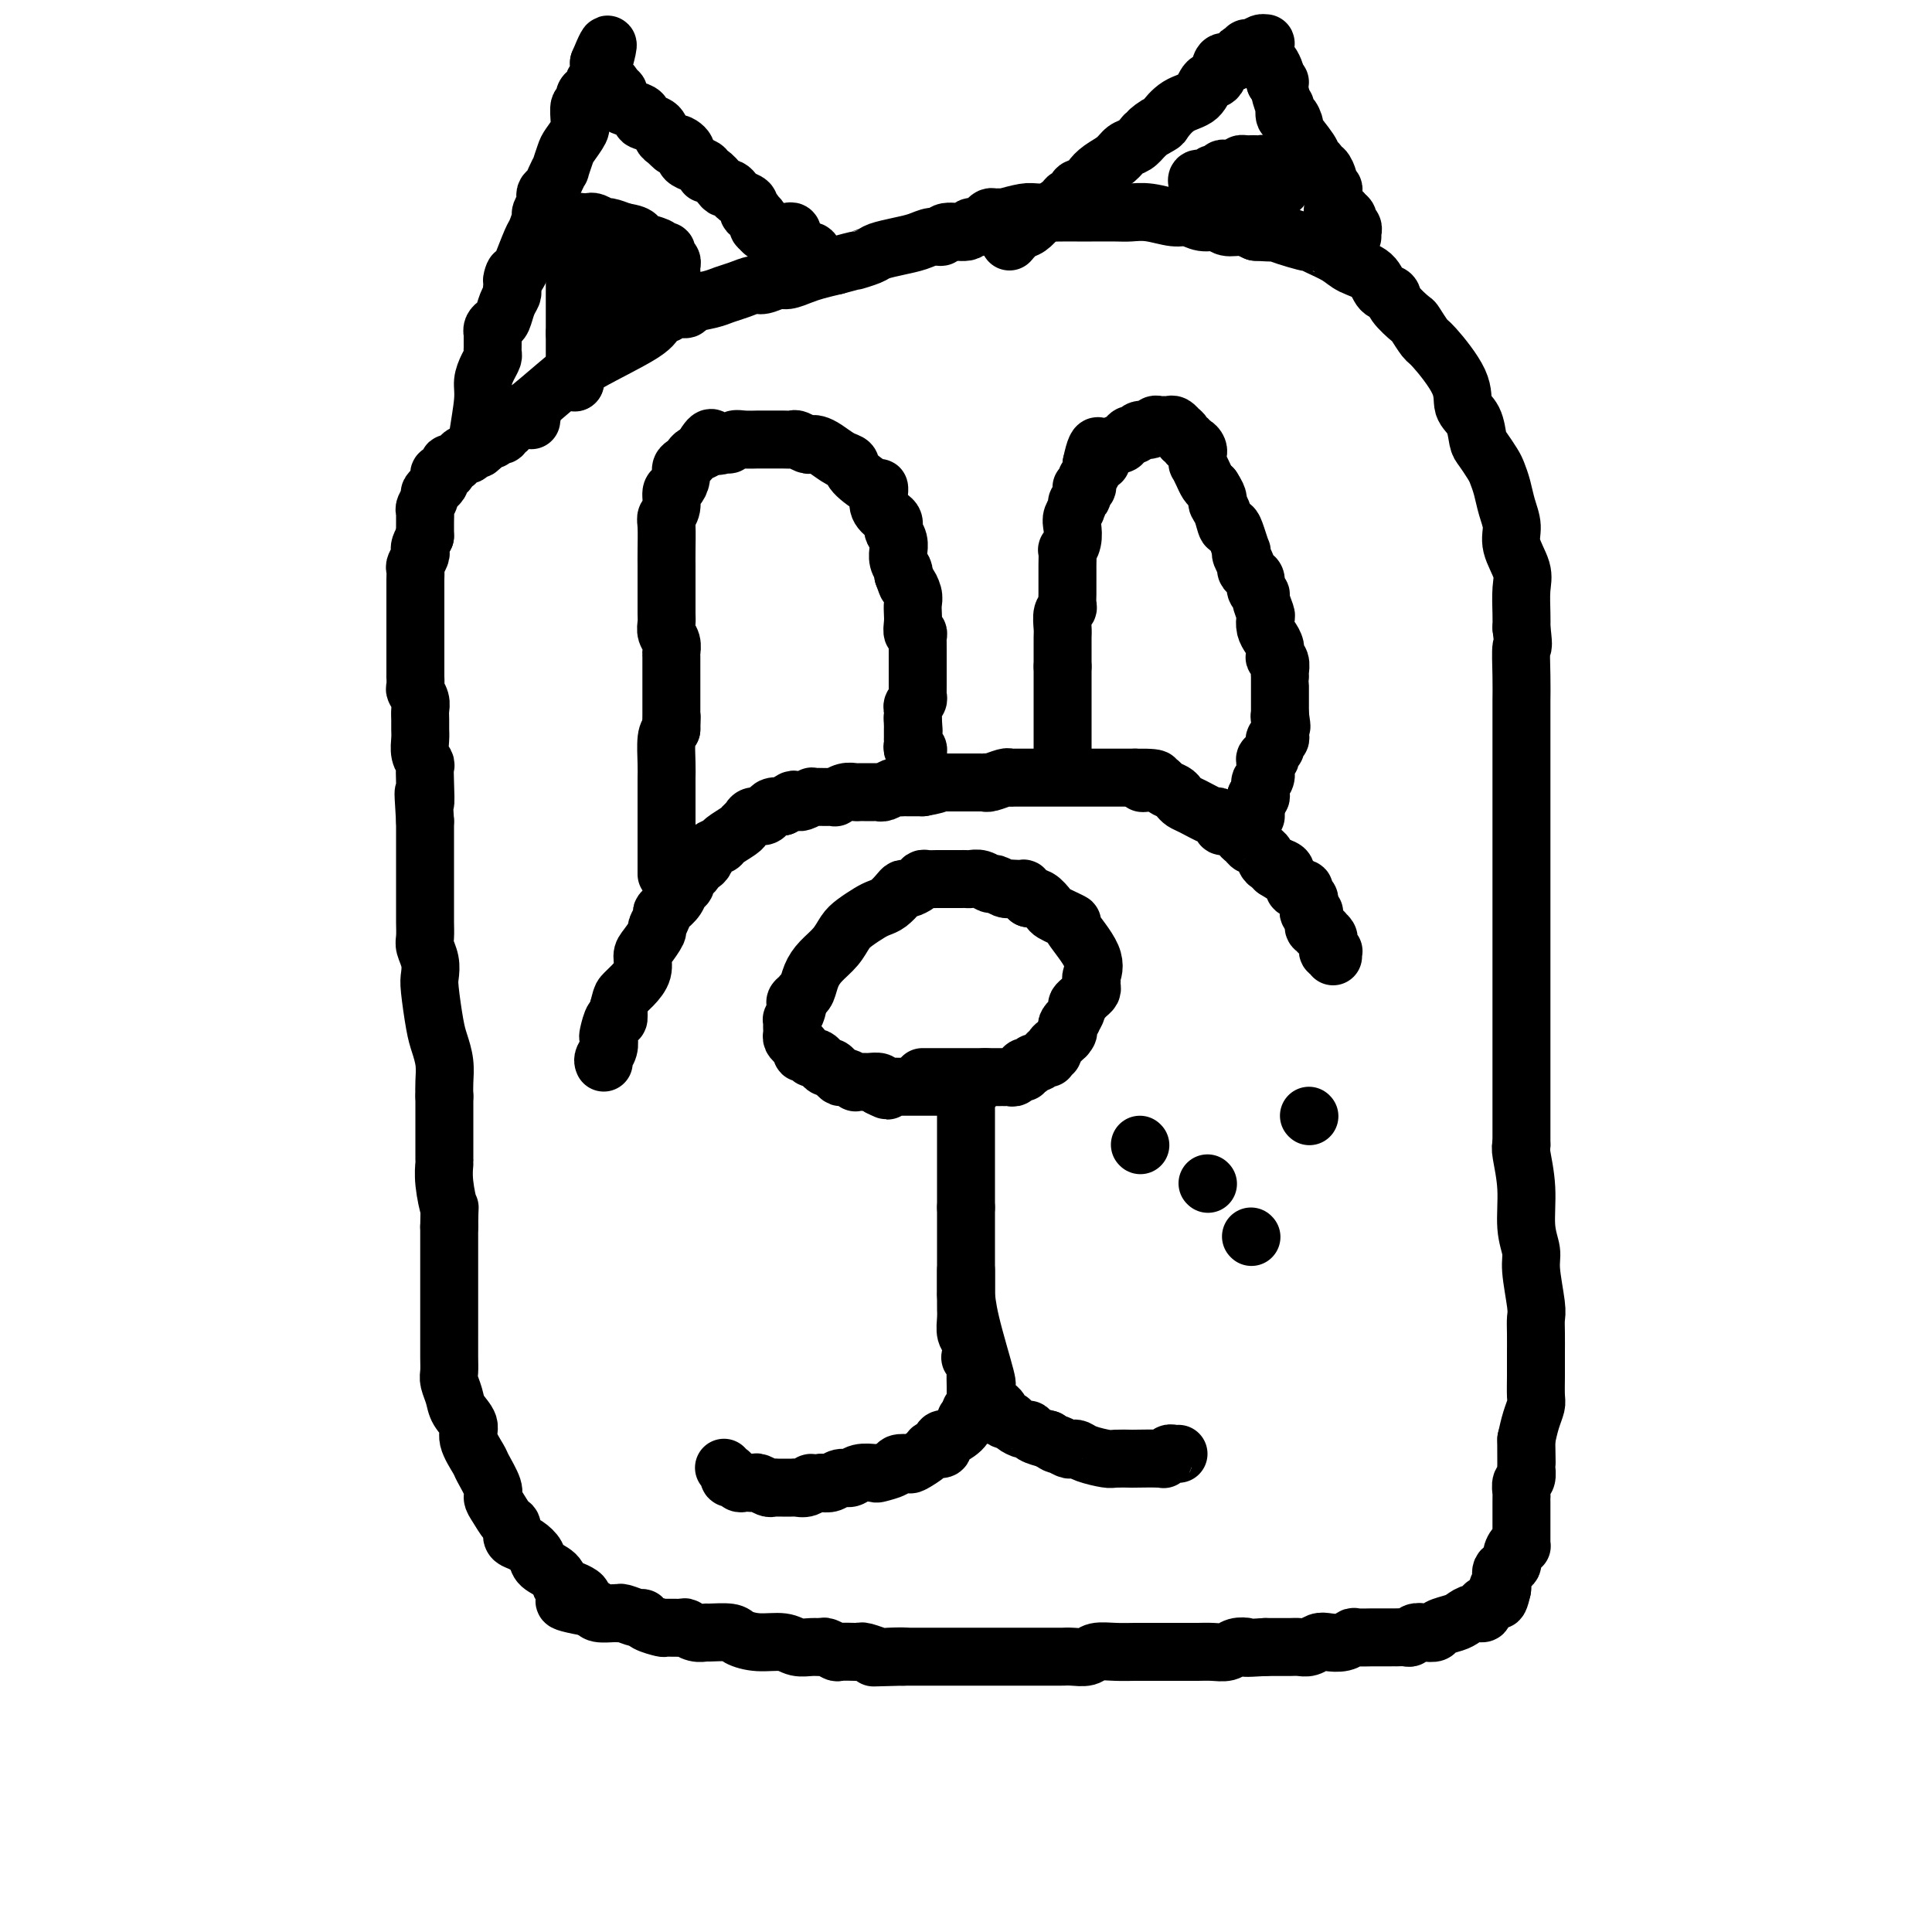 <svg viewBox='0 0 400 400' version='1.1' xmlns='http://www.w3.org/2000/svg' xmlns:xlink='http://www.w3.org/1999/xlink'><g fill='none' stroke='#000000' stroke-width='12' stroke-linecap='round' stroke-linejoin='round'><path d='M191,223c-0.018,0.000 -0.037,0.000 0,0c0.037,0.000 0.128,0.000 1,0c0.872,-0.000 2.524,-0.000 3,0c0.476,0.000 -0.223,0.000 0,0c0.223,-0.000 1.369,0.000 2,0c0.631,-0.000 0.746,-0.000 1,0c0.254,0.000 0.645,0.000 1,0c0.355,0.000 0.672,0.000 1,0c0.328,-0.000 0.665,0.000 1,0c0.335,0.000 0.667,0.000 1,0c0.333,0.000 0.667,0.000 1,0c0.333,-0.000 0.667,0.000 1,0'/><path d='M204,223c1.978,0.000 0.424,0.000 0,0c-0.424,-0.000 0.282,-0.000 1,0c0.718,0.000 1.449,0.001 2,0c0.551,-0.001 0.921,-0.004 1,0c0.079,0.004 -0.132,0.016 0,0c0.132,-0.016 0.609,-0.061 1,0c0.391,0.061 0.697,0.226 1,0c0.303,-0.226 0.602,-0.844 1,-1c0.398,-0.156 0.894,0.150 1,0c0.106,-0.150 -0.179,-0.757 0,-1c0.179,-0.243 0.821,-0.121 1,0c0.179,0.121 -0.106,0.243 0,0c0.106,-0.243 0.603,-0.850 1,-1c0.397,-0.150 0.695,0.157 1,0c0.305,-0.157 0.617,-0.778 1,-1c0.383,-0.222 0.839,-0.045 1,0c0.161,0.045 0.028,-0.044 0,0c-0.028,0.044 0.048,0.219 0,0c-0.048,-0.219 -0.220,-0.832 0,-1c0.220,-0.168 0.832,0.110 1,0c0.168,-0.110 -0.109,-0.606 0,-1c0.109,-0.394 0.602,-0.684 1,-1c0.398,-0.316 0.699,-0.658 1,-1'/><path d='M220,215c1.488,-1.190 0.207,-0.165 0,0c-0.207,0.165 0.662,-0.528 1,-1c0.338,-0.472 0.147,-0.722 0,-1c-0.147,-0.278 -0.250,-0.585 0,-1c0.250,-0.415 0.855,-0.937 1,-1c0.145,-0.063 -0.169,0.334 0,0c0.169,-0.334 0.819,-1.399 1,-2c0.181,-0.601 -0.109,-0.738 0,-1c0.109,-0.262 0.618,-0.648 1,-1c0.382,-0.352 0.637,-0.670 1,-1c0.363,-0.330 0.833,-0.672 1,-1c0.167,-0.328 0.029,-0.642 0,-1c-0.029,-0.358 0.050,-0.761 0,-1c-0.050,-0.239 -0.229,-0.316 0,-1c0.229,-0.684 0.867,-1.976 0,-4c-0.867,-2.024 -3.240,-4.779 -4,-6c-0.760,-1.221 0.092,-0.909 0,-1c-0.092,-0.091 -1.127,-0.585 -2,-1c-0.873,-0.415 -1.585,-0.750 -2,-1c-0.415,-0.250 -0.535,-0.413 -1,-1c-0.465,-0.587 -1.276,-1.596 -2,-2c-0.724,-0.404 -1.362,-0.202 -2,0'/><path d='M213,186c-2.130,-2.311 -0.956,-2.087 -1,-2c-0.044,0.087 -1.306,0.038 -2,0c-0.694,-0.038 -0.819,-0.067 -1,0c-0.181,0.067 -0.420,0.228 -1,0c-0.580,-0.228 -1.503,-0.846 -2,-1c-0.497,-0.154 -0.567,0.155 -1,0c-0.433,-0.155 -1.228,-0.774 -2,-1c-0.772,-0.226 -1.520,-0.061 -2,0c-0.480,0.061 -0.692,0.016 -1,0c-0.308,-0.016 -0.711,-0.004 -1,0c-0.289,0.004 -0.462,0.001 -1,0c-0.538,-0.001 -1.440,-0.001 -2,0c-0.560,0.001 -0.779,0.003 -1,0c-0.221,-0.003 -0.444,-0.011 -1,0c-0.556,0.011 -1.444,0.041 -2,0c-0.556,-0.041 -0.778,-0.153 -1,0c-0.222,0.153 -0.444,0.569 -1,1c-0.556,0.431 -1.448,0.875 -2,1c-0.552,0.125 -0.766,-0.070 -1,0c-0.234,0.070 -0.489,0.403 -1,1c-0.511,0.597 -1.278,1.457 -2,2c-0.722,0.543 -1.400,0.767 -2,1c-0.600,0.233 -1.123,0.474 -2,1c-0.877,0.526 -2.108,1.337 -3,2c-0.892,0.663 -1.443,1.179 -2,2c-0.557,0.821 -1.119,1.946 -2,3c-0.881,1.054 -2.082,2.035 -3,3c-0.918,0.965 -1.555,1.914 -2,3c-0.445,1.086 -0.699,2.310 -1,3c-0.301,0.690 -0.651,0.845 -1,1'/><path d='M166,206c-1.944,2.459 -1.306,1.107 -1,1c0.306,-0.107 0.278,1.032 0,2c-0.278,0.968 -0.806,1.765 -1,2c-0.194,0.235 -0.053,-0.092 0,0c0.053,0.092 0.017,0.602 0,1c-0.017,0.398 -0.015,0.684 0,1c0.015,0.316 0.042,0.663 0,1c-0.042,0.337 -0.152,0.664 0,1c0.152,0.336 0.567,0.682 1,1c0.433,0.318 0.886,0.607 1,1c0.114,0.393 -0.110,0.889 0,1c0.110,0.111 0.554,-0.164 1,0c0.446,0.164 0.893,0.766 1,1c0.107,0.234 -0.126,0.101 0,0c0.126,-0.101 0.611,-0.168 1,0c0.389,0.168 0.682,0.571 1,1c0.318,0.429 0.661,0.885 1,1c0.339,0.115 0.673,-0.109 1,0c0.327,0.109 0.647,0.551 1,1c0.353,0.449 0.738,0.905 1,1c0.262,0.095 0.399,-0.171 1,0c0.601,0.171 1.665,0.778 2,1c0.335,0.222 -0.061,0.059 0,0c0.061,-0.059 0.577,-0.013 1,0c0.423,0.013 0.753,-0.007 1,0c0.247,0.007 0.413,0.040 1,0c0.587,-0.040 1.596,-0.154 2,0c0.404,0.154 0.202,0.577 0,1'/><path d='M182,225c2.963,1.547 1.371,0.415 1,0c-0.371,-0.415 0.478,-0.111 1,0c0.522,0.111 0.717,0.030 1,0c0.283,-0.030 0.653,-0.008 1,0c0.347,0.008 0.670,0.002 1,0c0.330,-0.002 0.666,-0.001 1,0c0.334,0.001 0.667,0.000 1,0c0.333,-0.000 0.666,-0.000 1,0c0.334,0.000 0.668,0.000 1,0c0.332,-0.000 0.663,-0.000 1,0c0.337,0.000 0.682,0.000 1,0c0.318,-0.000 0.610,-0.000 1,0c0.390,0.000 0.878,0.000 1,0c0.122,-0.000 -0.122,-0.000 0,0c0.122,0.000 0.610,0.000 1,0c0.390,-0.000 0.682,-0.000 1,0c0.318,0.000 0.663,0.000 1,0c0.337,-0.000 0.668,-0.000 1,0c0.332,0.000 0.666,0.000 1,0'/><path d='M200,225c3.000,0.000 1.500,0.000 0,0'/><path d='M200,225c0.000,0.592 0.000,1.184 0,2c0.000,0.816 0.000,1.857 0,3c0.000,1.143 0.000,2.390 0,3c0.000,0.610 0.000,0.583 0,1c0.000,0.417 0.000,1.277 0,2c0.000,0.723 0.000,1.310 0,2c0.000,0.690 0.000,1.484 0,2c0.000,0.516 0.000,0.754 0,1c0.000,0.246 0.000,0.499 0,2c0.000,1.501 0.000,4.251 0,7'/><path d='M200,250c-0.000,4.782 -0.000,4.238 0,5c0.000,0.762 0.000,2.829 0,4c-0.000,1.171 -0.000,1.445 0,2c0.000,0.555 0.001,1.390 0,2c-0.001,0.610 -0.003,0.995 0,2c0.003,1.005 0.011,2.632 0,3c-0.011,0.368 -0.042,-0.522 0,0c0.042,0.522 0.158,2.454 1,6c0.842,3.546 2.410,8.704 3,11c0.590,2.296 0.200,1.728 0,2c-0.200,0.272 -0.212,1.382 0,2c0.212,0.618 0.648,0.744 1,1c0.352,0.256 0.619,0.642 1,1c0.381,0.358 0.875,0.687 1,1c0.125,0.313 -0.117,0.610 0,1c0.117,0.390 0.595,0.874 1,1c0.405,0.126 0.737,-0.107 1,0c0.263,0.107 0.457,0.554 1,1c0.543,0.446 1.434,0.893 2,1c0.566,0.107 0.806,-0.125 1,0c0.194,0.125 0.341,0.607 1,1c0.659,0.393 1.829,0.696 3,1'/><path d='M217,298c2.356,1.559 1.745,0.956 2,1c0.255,0.044 1.374,0.733 2,1c0.626,0.267 0.757,0.110 1,0c0.243,-0.110 0.599,-0.173 1,0c0.401,0.173 0.849,0.582 2,1c1.151,0.418 3.006,0.844 4,1c0.994,0.156 1.127,0.043 2,0c0.873,-0.043 2.486,-0.015 3,0c0.514,0.015 -0.070,0.018 1,0c1.070,-0.018 3.793,-0.057 5,0c1.207,0.057 0.898,0.212 1,0c0.102,-0.212 0.615,-0.789 1,-1c0.385,-0.211 0.642,-0.057 1,0c0.358,0.057 0.817,0.016 1,0c0.183,-0.016 0.092,-0.008 0,0'/><path d='M200,263c0.000,0.704 0.000,1.409 0,2c-0.000,0.591 -0.001,1.069 0,2c0.001,0.931 0.004,2.317 0,3c-0.004,0.683 -0.015,0.664 0,1c0.015,0.336 0.056,1.027 0,2c-0.056,0.973 -0.207,2.230 0,3c0.207,0.770 0.774,1.055 1,2c0.226,0.945 0.113,2.551 0,3c-0.113,0.449 -0.226,-0.259 0,0c0.226,0.259 0.793,1.487 1,2c0.207,0.513 0.056,0.313 0,1c-0.056,0.687 -0.015,2.262 0,3c0.015,0.738 0.004,0.639 0,1c-0.004,0.361 -0.002,1.180 0,2'/><path d='M202,290c0.293,4.052 0.027,0.683 0,0c-0.027,-0.683 0.185,1.320 0,2c-0.185,0.680 -0.767,0.037 -1,0c-0.233,-0.037 -0.116,0.531 0,1c0.116,0.469 0.230,0.837 0,1c-0.230,0.163 -0.803,0.121 -1,0c-0.197,-0.121 -0.018,-0.320 0,0c0.018,0.320 -0.125,1.160 -1,2c-0.875,0.840 -2.481,1.679 -3,2c-0.519,0.321 0.050,0.124 0,0c-0.050,-0.124 -0.718,-0.175 -1,0c-0.282,0.175 -0.177,0.576 0,1c0.177,0.424 0.428,0.870 0,1c-0.428,0.130 -1.533,-0.057 -2,0c-0.467,0.057 -0.294,0.358 -1,1c-0.706,0.642 -2.291,1.626 -3,2c-0.709,0.374 -0.541,0.139 -1,0c-0.459,-0.139 -1.544,-0.182 -2,0c-0.456,0.182 -0.282,0.589 -1,1c-0.718,0.411 -2.328,0.827 -3,1c-0.672,0.173 -0.407,0.103 -1,0c-0.593,-0.103 -2.046,-0.237 -3,0c-0.954,0.237 -1.410,0.847 -2,1c-0.590,0.153 -1.313,-0.151 -2,0c-0.687,0.151 -1.339,0.757 -2,1c-0.661,0.243 -1.330,0.121 -2,0'/><path d='M170,307c-3.362,0.558 -2.267,-0.047 -2,0c0.267,0.047 -0.296,0.745 -1,1c-0.704,0.255 -1.551,0.068 -2,0c-0.449,-0.068 -0.501,-0.017 -1,0c-0.499,0.017 -1.447,0.001 -2,0c-0.553,-0.001 -0.711,0.014 -1,0c-0.289,-0.014 -0.707,-0.056 -1,0c-0.293,0.056 -0.460,0.211 -1,0c-0.540,-0.211 -1.454,-0.787 -2,-1c-0.546,-0.213 -0.723,-0.061 -1,0c-0.277,0.061 -0.652,0.032 -1,0c-0.348,-0.032 -0.668,-0.065 -1,0c-0.332,0.065 -0.676,0.229 -1,0c-0.324,-0.229 -0.626,-0.850 -1,-1c-0.374,-0.150 -0.818,0.170 -1,0c-0.182,-0.170 -0.100,-0.829 0,-1c0.100,-0.171 0.219,0.146 0,0c-0.219,-0.146 -0.777,-0.756 -1,-1c-0.223,-0.244 -0.112,-0.122 0,0'/><path d='M125,220c-0.112,-0.255 -0.223,-0.511 0,-1c0.223,-0.489 0.782,-1.212 1,-2c0.218,-0.788 0.097,-1.642 0,-2c-0.097,-0.358 -0.170,-0.220 0,-1c0.170,-0.780 0.584,-2.479 1,-3c0.416,-0.521 0.833,0.137 1,0c0.167,-0.137 0.083,-1.068 0,-2'/><path d='M128,209c0.602,-2.297 0.608,-2.539 1,-3c0.392,-0.461 1.171,-1.139 2,-2c0.829,-0.861 1.710,-1.903 2,-3c0.290,-1.097 -0.009,-2.248 0,-3c0.009,-0.752 0.328,-1.105 1,-2c0.672,-0.895 1.699,-2.333 2,-3c0.301,-0.667 -0.123,-0.563 0,-1c0.123,-0.437 0.792,-1.417 1,-2c0.208,-0.583 -0.045,-0.771 0,-1c0.045,-0.229 0.390,-0.500 1,-1c0.610,-0.500 1.487,-1.229 2,-2c0.513,-0.771 0.662,-1.582 1,-2c0.338,-0.418 0.864,-0.441 1,-1c0.136,-0.559 -0.118,-1.654 0,-2c0.118,-0.346 0.608,0.058 1,0c0.392,-0.058 0.687,-0.579 1,-1c0.313,-0.421 0.645,-0.742 1,-1c0.355,-0.258 0.733,-0.454 1,-1c0.267,-0.546 0.425,-1.442 1,-2c0.575,-0.558 1.569,-0.779 2,-1c0.431,-0.221 0.300,-0.441 1,-1c0.700,-0.559 2.233,-1.455 3,-2c0.767,-0.545 0.769,-0.737 1,-1c0.231,-0.263 0.691,-0.596 1,-1c0.309,-0.404 0.467,-0.879 1,-1c0.533,-0.121 1.442,0.112 2,0c0.558,-0.112 0.766,-0.569 1,-1c0.234,-0.431 0.496,-0.838 1,-1c0.504,-0.162 1.252,-0.081 2,0'/><path d='M162,167c3.184,-2.233 2.145,-1.316 2,-1c-0.145,0.316 0.605,0.032 1,0c0.395,-0.032 0.433,0.188 1,0c0.567,-0.188 1.661,-0.782 2,-1c0.339,-0.218 -0.077,-0.059 0,0c0.077,0.059 0.646,0.017 1,0c0.354,-0.017 0.493,-0.008 1,0c0.507,0.008 1.382,0.016 2,0c0.618,-0.016 0.978,-0.057 1,0c0.022,0.057 -0.293,0.211 0,0c0.293,-0.211 1.195,-0.789 2,-1c0.805,-0.211 1.512,-0.057 2,0c0.488,0.057 0.757,0.015 1,0c0.243,-0.015 0.459,-0.003 1,0c0.541,0.003 1.405,-0.003 2,0c0.595,0.003 0.919,0.015 1,0c0.081,-0.015 -0.080,-0.057 0,0c0.080,0.057 0.403,0.211 1,0c0.597,-0.211 1.469,-0.789 2,-1c0.531,-0.211 0.720,-0.057 1,0c0.280,0.057 0.653,0.015 1,0c0.347,-0.015 0.670,-0.004 1,0c0.330,0.004 0.666,0.001 1,0c0.334,-0.001 0.667,-0.000 1,0c0.333,0.000 0.667,0.000 1,0'/><path d='M191,163c4.889,-0.845 2.612,-0.959 2,-1c-0.612,-0.041 0.442,-0.011 1,0c0.558,0.011 0.622,0.003 1,0c0.378,-0.003 1.072,-0.001 2,0c0.928,0.001 2.091,-0.000 3,0c0.909,0.000 1.565,0.001 2,0c0.435,-0.001 0.649,-0.004 1,0c0.351,0.004 0.840,0.015 1,0c0.160,-0.015 -0.009,-0.057 0,0c0.009,0.057 0.194,0.211 1,0c0.806,-0.211 2.232,-0.789 3,-1c0.768,-0.211 0.877,-0.057 1,0c0.123,0.057 0.259,0.015 1,0c0.741,-0.015 2.086,-0.004 3,0c0.914,0.004 1.397,0.001 2,0c0.603,-0.001 1.328,-0.000 2,0c0.672,0.000 1.292,0.000 2,0c0.708,-0.000 1.504,-0.000 2,0c0.496,0.000 0.692,0.000 1,0c0.308,-0.000 0.726,-0.000 1,0c0.274,0.000 0.402,0.000 1,0c0.598,-0.000 1.665,-0.000 2,0c0.335,0.000 -0.061,0.000 0,0c0.061,-0.000 0.580,-0.000 1,0c0.420,0.000 0.742,0.000 1,0c0.258,-0.000 0.453,-0.000 1,0c0.547,0.000 1.446,0.000 2,0c0.554,-0.000 0.765,-0.000 1,0c0.235,0.000 0.496,0.000 1,0c0.504,-0.000 1.252,-0.000 2,0'/><path d='M235,161c7.212,-0.082 3.241,0.713 2,1c-1.241,0.287 0.249,0.066 1,0c0.751,-0.066 0.765,0.024 1,0c0.235,-0.024 0.693,-0.161 1,0c0.307,0.161 0.464,0.619 1,1c0.536,0.381 1.450,0.684 2,1c0.550,0.316 0.735,0.644 1,1c0.265,0.356 0.611,0.739 1,1c0.389,0.261 0.821,0.399 2,1c1.179,0.601 3.103,1.664 4,2c0.897,0.336 0.765,-0.055 1,0c0.235,0.055 0.836,0.555 1,1c0.164,0.445 -0.110,0.837 0,1c0.110,0.163 0.603,0.099 1,0c0.397,-0.099 0.698,-0.234 1,0c0.302,0.234 0.606,0.837 1,1c0.394,0.163 0.879,-0.115 1,0c0.121,0.115 -0.123,0.622 0,1c0.123,0.378 0.611,0.626 1,1c0.389,0.374 0.678,0.873 1,1c0.322,0.127 0.678,-0.120 1,0c0.322,0.120 0.612,0.606 1,1c0.388,0.394 0.875,0.697 1,1c0.125,0.303 -0.111,0.607 0,1c0.111,0.393 0.568,0.875 1,1c0.432,0.125 0.838,-0.107 1,0c0.162,0.107 0.081,0.554 0,1'/><path d='M264,180c4.649,2.952 1.772,0.832 1,0c-0.772,-0.832 0.563,-0.377 1,0c0.437,0.377 -0.022,0.675 0,1c0.022,0.325 0.527,0.676 1,1c0.473,0.324 0.915,0.622 1,1c0.085,0.378 -0.189,0.836 0,1c0.189,0.164 0.839,0.033 1,0c0.161,-0.033 -0.167,0.032 0,0c0.167,-0.032 0.829,-0.162 1,0c0.171,0.162 -0.150,0.617 0,1c0.150,0.383 0.771,0.695 1,1c0.229,0.305 0.065,0.604 0,1c-0.065,0.396 -0.032,0.890 0,1c0.032,0.110 0.061,-0.164 0,0c-0.061,0.164 -0.212,0.765 0,1c0.212,0.235 0.789,0.104 1,0c0.211,-0.104 0.057,-0.182 0,0c-0.057,0.182 -0.016,0.623 0,1c0.016,0.377 0.008,0.688 0,1'/><path d='M272,191c1.172,1.944 0.103,1.305 0,1c-0.103,-0.305 0.761,-0.275 1,0c0.239,0.275 -0.146,0.795 0,1c0.146,0.205 0.824,0.096 1,0c0.176,-0.096 -0.150,-0.180 0,0c0.150,0.180 0.776,0.623 1,1c0.224,0.377 0.046,0.689 0,1c-0.046,0.311 0.040,0.623 0,1c-0.040,0.377 -0.207,0.819 0,1c0.207,0.181 0.787,0.100 1,0c0.213,-0.100 0.057,-0.219 0,0c-0.057,0.219 -0.016,0.777 0,1c0.016,0.223 0.008,0.112 0,0'/><path d='M138,181c-0.000,-0.131 -0.000,-0.261 0,-1c0.000,-0.739 0.000,-2.085 0,-3c-0.000,-0.915 -0.000,-1.398 0,-2c0.000,-0.602 0.000,-1.324 0,-2c-0.000,-0.676 -0.000,-1.308 0,-2c0.000,-0.692 0.000,-1.446 0,-2c-0.000,-0.554 -0.001,-0.908 0,-2c0.001,-1.092 0.003,-2.922 0,-4c-0.003,-1.078 -0.011,-1.402 0,-2c0.011,-0.598 0.041,-1.469 0,-3c-0.041,-1.531 -0.155,-3.723 0,-5c0.155,-1.277 0.577,-1.638 1,-2'/><path d='M139,151c0.155,-4.754 0.041,-1.640 0,-1c-0.041,0.640 -0.011,-1.194 0,-2c0.011,-0.806 0.003,-0.584 0,-1c-0.003,-0.416 -0.001,-1.470 0,-2c0.001,-0.530 0.000,-0.535 0,-1c-0.000,-0.465 -0.000,-1.391 0,-2c0.000,-0.609 0.001,-0.901 0,-1c-0.001,-0.099 -0.004,-0.004 0,-1c0.004,-0.996 0.015,-3.082 0,-4c-0.015,-0.918 -0.057,-0.667 0,-1c0.057,-0.333 0.211,-1.249 0,-2c-0.211,-0.751 -0.789,-1.336 -1,-2c-0.211,-0.664 -0.057,-1.407 0,-2c0.057,-0.593 0.015,-1.037 0,-2c-0.015,-0.963 -0.004,-2.447 0,-3c0.004,-0.553 0.001,-0.176 0,-1c-0.001,-0.824 -0.001,-2.850 0,-4c0.001,-1.150 0.004,-1.423 0,-2c-0.004,-0.577 -0.016,-1.458 0,-3c0.016,-1.542 0.060,-3.746 0,-5c-0.060,-1.254 -0.222,-1.557 0,-2c0.222,-0.443 0.829,-1.025 1,-2c0.171,-0.975 -0.095,-2.341 0,-3c0.095,-0.659 0.551,-0.610 1,-1c0.449,-0.390 0.893,-1.218 1,-2c0.107,-0.782 -0.122,-1.519 0,-2c0.122,-0.481 0.593,-0.706 1,-1c0.407,-0.294 0.748,-0.656 1,-1c0.252,-0.344 0.414,-0.670 1,-1c0.586,-0.330 1.596,-0.666 2,-1c0.404,-0.334 0.202,-0.667 0,-1'/><path d='M146,92c1.583,-2.626 1.539,-0.689 2,0c0.461,0.689 1.426,0.132 2,0c0.574,-0.132 0.758,0.161 1,0c0.242,-0.161 0.544,-0.775 1,-1c0.456,-0.225 1.068,-0.060 2,0c0.932,0.060 2.185,0.015 3,0c0.815,-0.015 1.192,-0.000 2,0c0.808,0.000 2.048,-0.014 3,0c0.952,0.014 1.617,0.056 2,0c0.383,-0.056 0.486,-0.209 1,0c0.514,0.209 1.439,0.781 2,1c0.561,0.219 0.757,0.086 1,0c0.243,-0.086 0.534,-0.124 1,0c0.466,0.124 1.106,0.409 2,1c0.894,0.591 2.043,1.489 3,2c0.957,0.511 1.721,0.636 2,1c0.279,0.364 0.073,0.969 1,2c0.927,1.031 2.987,2.490 4,3c1.013,0.510 0.979,0.073 1,0c0.021,-0.073 0.097,0.218 0,1c-0.097,0.782 -0.367,2.054 0,3c0.367,0.946 1.370,1.565 2,2c0.630,0.435 0.887,0.685 1,1c0.113,0.315 0.083,0.696 0,1c-0.083,0.304 -0.219,0.532 0,1c0.219,0.468 0.795,1.176 1,2c0.205,0.824 0.041,1.765 0,2c-0.041,0.235 0.040,-0.236 0,0c-0.040,0.236 -0.203,1.179 0,2c0.203,0.821 0.772,1.520 1,2c0.228,0.480 0.114,0.740 0,1'/><path d='M187,119c1.094,3.142 0.829,1.996 1,2c0.171,0.004 0.777,1.158 1,2c0.223,0.842 0.064,1.374 0,2c-0.064,0.626 -0.031,1.348 0,2c0.031,0.652 0.061,1.235 0,2c-0.061,0.765 -0.212,1.710 0,2c0.212,0.290 0.789,-0.077 1,0c0.211,0.077 0.057,0.599 0,1c-0.057,0.401 -0.015,0.681 0,1c0.015,0.319 0.004,0.677 0,1c-0.004,0.323 -0.001,0.611 0,1c0.001,0.389 0.000,0.877 0,1c-0.000,0.123 -0.000,-0.121 0,0c0.000,0.121 0.000,0.606 0,1c-0.000,0.394 0.000,0.697 0,1c-0.000,0.303 -0.000,0.606 0,1c0.000,0.394 0.000,0.879 0,1c-0.000,0.121 -0.000,-0.122 0,0c0.000,0.122 0.001,0.610 0,1c-0.001,0.390 -0.004,0.682 0,1c0.004,0.318 0.015,0.663 0,1c-0.015,0.337 -0.057,0.668 0,1c0.057,0.332 0.211,0.666 0,1c-0.211,0.334 -0.789,0.667 -1,1c-0.211,0.333 -0.057,0.667 0,1c0.057,0.333 0.016,0.667 0,1c-0.016,0.333 -0.008,0.667 0,1'/><path d='M189,149c0.309,4.593 0.083,1.077 0,0c-0.083,-1.077 -0.022,0.285 0,1c0.022,0.715 0.006,0.783 0,1c-0.006,0.217 -0.003,0.584 0,1c0.003,0.416 0.004,0.881 0,1c-0.004,0.119 -0.015,-0.108 0,0c0.015,0.108 0.057,0.551 0,1c-0.057,0.449 -0.211,0.904 0,1c0.211,0.096 0.788,-0.166 1,0c0.212,0.166 0.061,0.762 0,1c-0.061,0.238 -0.030,0.119 0,0'/><path d='M220,156c0.000,-0.242 0.000,-0.485 0,-1c0.000,-0.515 0.000,-1.303 0,-2c-0.000,-0.697 0.000,-1.304 0,-2c-0.000,-0.696 0.000,-1.483 0,-2c-0.000,-0.517 0.000,-0.766 0,-1c0.000,-0.234 -0.000,-0.453 0,-1c0.000,-0.547 0.000,-1.424 0,-2c0.000,-0.576 -0.000,-0.853 0,-1c0.000,-0.147 0.000,-0.163 0,-1c-0.000,-0.837 -0.000,-2.495 0,-3c0.000,-0.505 0.000,0.141 0,0c0.000,-0.141 0.000,-1.071 0,-2'/><path d='M220,138c-0.000,-3.220 -0.001,-2.271 0,-2c0.001,0.271 0.004,-0.137 0,-1c-0.004,-0.863 -0.015,-2.181 0,-3c0.015,-0.819 0.057,-1.139 0,-2c-0.057,-0.861 -0.211,-2.262 0,-3c0.211,-0.738 0.789,-0.812 1,-1c0.211,-0.188 0.057,-0.488 0,-1c-0.057,-0.512 -0.015,-1.234 0,-2c0.015,-0.766 0.004,-1.576 0,-2c-0.004,-0.424 -0.002,-0.462 0,-1c0.002,-0.538 0.004,-1.575 0,-2c-0.004,-0.425 -0.015,-0.239 0,-1c0.015,-0.761 0.055,-2.469 0,-3c-0.055,-0.531 -0.207,0.114 0,0c0.207,-0.114 0.772,-0.986 1,-2c0.228,-1.014 0.117,-2.170 0,-3c-0.117,-0.830 -0.242,-1.336 0,-2c0.242,-0.664 0.850,-1.488 1,-2c0.150,-0.512 -0.157,-0.712 0,-1c0.157,-0.288 0.778,-0.665 1,-1c0.222,-0.335 0.046,-0.629 0,-1c-0.046,-0.371 0.039,-0.820 0,-1c-0.039,-0.180 -0.203,-0.090 0,0c0.203,0.090 0.772,0.179 1,0c0.228,-0.179 0.114,-0.626 0,-1c-0.114,-0.374 -0.227,-0.675 0,-1c0.227,-0.325 0.793,-0.675 1,-1c0.207,-0.325 0.056,-0.626 0,-1c-0.056,-0.374 -0.016,-0.821 0,-1c0.016,-0.179 0.008,-0.089 0,0'/><path d='M226,96c1.394,-6.681 1.879,-2.383 2,-1c0.121,1.383 -0.122,-0.151 0,-1c0.122,-0.849 0.610,-1.015 1,-1c0.390,0.015 0.682,0.210 1,0c0.318,-0.210 0.663,-0.826 1,-1c0.337,-0.174 0.667,0.093 1,0c0.333,-0.093 0.670,-0.546 1,-1c0.330,-0.454 0.652,-0.910 1,-1c0.348,-0.090 0.723,0.186 1,0c0.277,-0.186 0.455,-0.835 1,-1c0.545,-0.165 1.455,0.152 2,0c0.545,-0.152 0.723,-0.774 1,-1c0.277,-0.226 0.653,-0.057 1,0c0.347,0.057 0.666,0.000 1,0c0.334,-0.000 0.682,0.055 1,0c0.318,-0.055 0.606,-0.221 1,0c0.394,0.221 0.894,0.829 1,1c0.106,0.171 -0.183,-0.094 0,0c0.183,0.094 0.836,0.546 1,1c0.164,0.454 -0.163,0.909 0,1c0.163,0.091 0.814,-0.183 1,0c0.186,0.183 -0.094,0.822 0,1c0.094,0.178 0.561,-0.106 1,0c0.439,0.106 0.849,0.601 1,1c0.151,0.399 0.043,0.701 0,1c-0.043,0.299 -0.023,0.595 0,1c0.023,0.405 0.048,0.921 0,1c-0.048,0.079 -0.167,-0.278 0,0c0.167,0.278 0.622,1.190 1,2c0.378,0.810 0.679,1.517 1,2c0.321,0.483 0.660,0.741 1,1'/><path d='M251,101c1.726,2.619 1.040,2.668 1,3c-0.040,0.332 0.567,0.948 1,2c0.433,1.052 0.691,2.540 1,3c0.309,0.460 0.670,-0.110 1,0c0.330,0.110 0.628,0.898 1,2c0.372,1.102 0.817,2.519 1,3c0.183,0.481 0.104,0.027 0,0c-0.104,-0.027 -0.234,0.373 0,1c0.234,0.627 0.832,1.481 1,2c0.168,0.519 -0.095,0.703 0,1c0.095,0.297 0.546,0.707 1,1c0.454,0.293 0.910,0.467 1,1c0.090,0.533 -0.186,1.423 0,2c0.186,0.577 0.834,0.840 1,1c0.166,0.160 -0.149,0.217 0,1c0.149,0.783 0.762,2.292 1,3c0.238,0.708 0.103,0.614 0,1c-0.103,0.386 -0.172,1.252 0,2c0.172,0.748 0.586,1.379 1,2c0.414,0.621 0.829,1.231 1,2c0.171,0.769 0.098,1.699 0,2c-0.098,0.301 -0.223,-0.025 0,0c0.223,0.025 0.792,0.400 1,1c0.208,0.600 0.056,1.425 0,2c-0.056,0.575 -0.015,0.900 0,1c0.015,0.100 0.004,-0.023 0,0c-0.004,0.023 -0.001,0.194 0,1c0.001,0.806 0.000,2.247 0,3c-0.000,0.753 -0.000,0.818 0,1c0.000,0.182 0.000,0.481 0,1c-0.000,0.519 -0.000,1.260 0,2'/><path d='M265,148c0.619,4.123 0.167,1.932 0,1c-0.167,-0.932 -0.048,-0.604 0,0c0.048,0.604 0.027,1.485 0,2c-0.027,0.515 -0.059,0.663 0,1c0.059,0.337 0.208,0.864 0,1c-0.208,0.136 -0.773,-0.117 -1,0c-0.227,0.117 -0.117,0.605 0,1c0.117,0.395 0.242,0.698 0,1c-0.242,0.302 -0.850,0.605 -1,1c-0.150,0.395 0.157,0.883 0,1c-0.157,0.117 -0.778,-0.136 -1,0c-0.222,0.136 -0.045,0.662 0,1c0.045,0.338 -0.041,0.490 0,1c0.041,0.510 0.208,1.380 0,2c-0.208,0.620 -0.790,0.989 -1,1c-0.210,0.011 -0.046,-0.337 0,0c0.046,0.337 -0.026,1.360 0,2c0.026,0.640 0.150,0.897 0,1c-0.150,0.103 -0.575,0.051 -1,0'/><path d='M260,165c-0.774,2.793 -0.207,1.274 0,1c0.207,-0.274 0.056,0.697 0,1c-0.056,0.303 -0.015,-0.063 0,0c0.015,0.063 0.004,0.555 0,1c-0.004,0.445 -0.001,0.841 0,1c0.001,0.159 0.001,0.079 0,0'/><path d='M107,86c0.294,0.035 0.589,0.069 2,-1c1.411,-1.069 3.939,-3.242 6,-5c2.061,-1.758 3.654,-3.102 7,-5c3.346,-1.898 8.445,-4.350 11,-6c2.555,-1.650 2.566,-2.498 3,-3c0.434,-0.502 1.292,-0.659 2,-1c0.708,-0.341 1.267,-0.865 2,-1c0.733,-0.135 1.641,0.119 2,0c0.359,-0.119 0.169,-0.610 1,-1c0.831,-0.390 2.683,-0.678 4,-1c1.317,-0.322 2.100,-0.679 3,-1c0.900,-0.321 1.917,-0.607 3,-1c1.083,-0.393 2.233,-0.893 3,-1c0.767,-0.107 1.152,0.179 2,0c0.848,-0.179 2.158,-0.821 3,-1c0.842,-0.179 1.215,0.107 2,0c0.785,-0.107 1.980,-0.606 3,-1c1.020,-0.394 1.863,-0.684 3,-1c1.137,-0.316 2.569,-0.658 4,-1'/><path d='M173,55c5.848,-1.571 3.968,-0.998 4,-1c0.032,-0.002 1.976,-0.579 3,-1c1.024,-0.421 1.130,-0.686 2,-1c0.870,-0.314 2.506,-0.677 4,-1c1.494,-0.323 2.846,-0.607 4,-1c1.154,-0.393 2.111,-0.894 3,-1c0.889,-0.106 1.709,0.183 2,0c0.291,-0.183 0.053,-0.836 1,-1c0.947,-0.164 3.080,0.163 4,0c0.920,-0.163 0.626,-0.814 1,-1c0.374,-0.186 1.415,0.093 2,0c0.585,-0.093 0.713,-0.560 1,-1c0.287,-0.440 0.731,-0.854 1,-1c0.269,-0.146 0.362,-0.025 1,0c0.638,0.025 1.819,-0.046 2,0c0.181,0.046 -0.639,0.208 0,0c0.639,-0.208 2.739,-0.788 4,-1c1.261,-0.212 1.685,-0.057 3,0c1.315,0.057 3.520,0.016 5,0c1.480,-0.016 2.236,-0.005 3,0c0.764,0.005 1.538,0.005 3,0c1.462,-0.005 3.612,-0.017 5,0c1.388,0.017 2.013,0.061 3,0c0.987,-0.061 2.337,-0.228 4,0c1.663,0.228 3.638,0.850 5,1c1.362,0.150 2.111,-0.171 3,0c0.889,0.171 1.918,0.833 3,1c1.082,0.167 2.218,-0.161 3,0c0.782,0.161 1.211,0.813 2,1c0.789,0.187 1.940,-0.089 3,0c1.060,0.089 2.030,0.545 3,1'/><path d='M260,48c7.979,0.495 3.927,-0.268 4,0c0.073,0.268 4.272,1.567 6,2c1.728,0.433 0.984,0.002 1,0c0.016,-0.002 0.791,0.427 2,1c1.209,0.573 2.853,1.291 4,2c1.147,0.709 1.797,1.410 3,2c1.203,0.590 2.960,1.069 4,2c1.040,0.931 1.363,2.313 2,3c0.637,0.687 1.589,0.678 2,1c0.411,0.322 0.281,0.974 1,2c0.719,1.026 2.288,2.426 3,3c0.712,0.574 0.567,0.321 1,1c0.433,0.679 1.443,2.291 2,3c0.557,0.709 0.660,0.515 2,2c1.340,1.485 3.916,4.648 5,7c1.084,2.352 0.675,3.894 1,5c0.325,1.106 1.382,1.776 2,3c0.618,1.224 0.796,3.002 1,4c0.204,0.998 0.436,1.218 1,2c0.564,0.782 1.462,2.127 2,3c0.538,0.873 0.717,1.274 1,2c0.283,0.726 0.672,1.776 1,3c0.328,1.224 0.596,2.622 1,4c0.404,1.378 0.946,2.736 1,4c0.054,1.264 -0.378,2.435 0,4c0.378,1.565 1.565,3.522 2,5c0.435,1.478 0.117,2.475 0,4c-0.117,1.525 -0.033,3.579 0,5c0.033,1.421 0.017,2.211 0,3'/><path d='M315,130c0.619,5.102 0.166,3.358 0,4c-0.166,0.642 -0.044,3.669 0,6c0.044,2.331 0.012,3.966 0,5c-0.012,1.034 -0.003,1.469 0,3c0.003,1.531 0.001,4.159 0,6c-0.001,1.841 -0.000,2.894 0,4c0.000,1.106 0.000,2.265 0,4c-0.000,1.735 -0.000,4.048 0,7c0.000,2.952 0.000,6.545 0,11c-0.000,4.455 -0.000,9.772 0,13c0.000,3.228 0.000,4.367 0,6c-0.000,1.633 -0.000,3.759 0,6c0.000,2.241 0.000,4.595 0,6c-0.000,1.405 -0.000,1.860 0,3c0.000,1.140 0.000,2.964 0,4c-0.000,1.036 -0.000,1.284 0,2c0.000,0.716 0.000,1.901 0,3c-0.000,1.099 -0.000,2.111 0,3c0.000,0.889 0.000,1.655 0,2c-0.000,0.345 -0.000,0.268 0,1c0.000,0.732 0.000,2.273 0,3c-0.000,0.727 -0.000,0.640 0,1c0.000,0.360 0.000,1.169 0,2c0.000,0.831 -0.000,1.685 0,2c0.000,0.315 0.000,0.090 0,0c0.000,-0.090 0.000,-0.045 0,0'/><path d='M315,237c-0.122,0.260 -0.244,0.519 0,2c0.244,1.481 0.854,4.182 1,7c0.146,2.818 -0.171,5.752 0,8c0.171,2.248 0.830,3.811 1,5c0.170,1.189 -0.151,2.003 0,4c0.151,1.997 0.772,5.178 1,7c0.228,1.822 0.061,2.286 0,3c-0.061,0.714 -0.017,1.679 0,3c0.017,1.321 0.005,2.996 0,4c-0.005,1.004 -0.004,1.335 0,2c0.004,0.665 0.012,1.664 0,3c-0.012,1.336 -0.045,3.007 0,4c0.045,0.993 0.166,1.306 0,2c-0.166,0.694 -0.619,1.770 -1,3c-0.381,1.230 -0.691,2.615 -1,4'/><path d='M316,298c0.154,9.429 0.037,2.500 0,1c-0.037,-1.500 0.004,2.428 0,4c-0.004,1.572 -0.054,0.788 0,1c0.054,0.212 0.211,1.419 0,2c-0.211,0.581 -0.788,0.537 -1,1c-0.212,0.463 -0.057,1.432 0,2c0.057,0.568 0.015,0.733 0,1c-0.015,0.267 -0.004,0.636 0,1c0.004,0.364 0.001,0.724 0,1c-0.001,0.276 -0.000,0.468 0,1c0.000,0.532 0.000,1.403 0,2c-0.000,0.597 -0.000,0.920 0,1c0.000,0.080 0.001,-0.083 0,0c-0.001,0.083 -0.003,0.413 0,1c0.003,0.587 0.011,1.431 0,2c-0.011,0.569 -0.039,0.863 0,1c0.039,0.137 0.147,0.116 0,0c-0.147,-0.116 -0.547,-0.326 -1,0c-0.453,0.326 -0.958,1.190 -1,2c-0.042,0.810 0.381,1.568 0,2c-0.381,0.432 -1.564,0.539 -2,1c-0.436,0.461 -0.125,1.274 0,2c0.125,0.726 0.062,1.363 0,2'/><path d='M311,329c-1.028,4.687 -1.097,0.906 -1,0c0.097,-0.906 0.360,1.063 0,2c-0.360,0.937 -1.342,0.843 -2,1c-0.658,0.157 -0.990,0.567 -1,1c-0.010,0.433 0.302,0.889 0,1c-0.302,0.111 -1.218,-0.124 -2,0c-0.782,0.124 -1.431,0.608 -2,1c-0.569,0.392 -1.059,0.692 -2,1c-0.941,0.308 -2.332,0.622 -3,1c-0.668,0.378 -0.612,0.819 -1,1c-0.388,0.181 -1.221,0.101 -2,0c-0.779,-0.101 -1.505,-0.223 -2,0c-0.495,0.223 -0.759,0.792 -1,1c-0.241,0.208 -0.459,0.056 -1,0c-0.541,-0.056 -1.406,-0.015 -2,0c-0.594,0.015 -0.916,0.004 -1,0c-0.084,-0.004 0.072,-0.001 0,0c-0.072,0.001 -0.372,-0.001 -1,0c-0.628,0.001 -1.585,0.004 -2,0c-0.415,-0.004 -0.289,-0.015 -1,0c-0.711,0.015 -2.259,0.056 -3,0c-0.741,-0.056 -0.674,-0.207 -1,0c-0.326,0.207 -1.046,0.774 -2,1c-0.954,0.226 -2.141,0.113 -3,0c-0.859,-0.113 -1.388,-0.226 -2,0c-0.612,0.226 -1.306,0.793 -2,1c-0.694,0.207 -1.388,0.056 -2,0c-0.612,-0.056 -1.144,-0.015 -2,0c-0.856,0.015 -2.038,0.004 -3,0c-0.962,-0.004 -1.703,-0.001 -2,0c-0.297,0.001 -0.148,0.001 0,0'/><path d='M262,341c-5.448,0.326 -4.067,0.140 -4,0c0.067,-0.140 -1.179,-0.234 -2,0c-0.821,0.234 -1.217,0.795 -2,1c-0.783,0.205 -1.952,0.055 -3,0c-1.048,-0.055 -1.975,-0.015 -3,0c-1.025,0.015 -2.150,0.004 -3,0c-0.850,-0.004 -1.426,-0.001 -2,0c-0.574,0.001 -1.144,-0.001 -2,0c-0.856,0.001 -1.996,0.004 -3,0c-1.004,-0.004 -1.872,-0.015 -3,0c-1.128,0.015 -2.516,0.057 -4,0c-1.484,-0.057 -3.066,-0.211 -4,0c-0.934,0.211 -1.222,0.789 -2,1c-0.778,0.211 -2.046,0.057 -3,0c-0.954,-0.057 -1.592,-0.015 -2,0c-0.408,0.015 -0.585,0.004 -1,0c-0.415,-0.004 -1.068,-0.001 -2,0c-0.932,0.001 -2.141,0.000 -3,0c-0.859,-0.000 -1.366,-0.000 -2,0c-0.634,0.000 -1.395,0.000 -2,0c-0.605,-0.000 -1.054,-0.000 -2,0c-0.946,0.000 -2.389,0.000 -3,0c-0.611,-0.000 -0.390,-0.000 -1,0c-0.610,0.000 -2.050,0.000 -3,0c-0.950,-0.000 -1.409,-0.000 -2,0c-0.591,0.000 -1.313,0.000 -2,0c-0.687,-0.000 -1.339,-0.000 -2,0c-0.661,0.000 -1.332,0.000 -2,0c-0.668,-0.000 -1.334,-0.000 -2,0c-0.666,0.000 -1.333,0.000 -2,0c-0.667,-0.000 -1.333,-0.000 -2,0'/><path d='M187,343c-11.728,0.314 -3.549,0.098 -1,0c2.549,-0.098 -0.533,-0.079 -2,0c-1.467,0.079 -1.318,0.217 -2,0c-0.682,-0.217 -2.195,-0.789 -3,-1c-0.805,-0.211 -0.902,-0.060 -1,0c-0.098,0.060 -0.197,0.030 -1,0c-0.803,-0.030 -2.311,-0.061 -3,0c-0.689,0.061 -0.558,0.214 -1,0c-0.442,-0.214 -1.457,-0.793 -2,-1c-0.543,-0.207 -0.616,-0.041 -1,0c-0.384,0.041 -1.080,-0.044 -2,0c-0.920,0.044 -2.064,0.218 -3,0c-0.936,-0.218 -1.663,-0.829 -3,-1c-1.337,-0.171 -3.285,0.097 -5,0c-1.715,-0.097 -3.197,-0.561 -4,-1c-0.803,-0.439 -0.926,-0.853 -2,-1c-1.074,-0.147 -3.098,-0.025 -4,0c-0.902,0.025 -0.684,-0.046 -1,0c-0.316,0.046 -1.168,0.209 -2,0c-0.832,-0.209 -1.645,-0.791 -2,-1c-0.355,-0.209 -0.253,-0.046 -1,0c-0.747,0.046 -2.345,-0.025 -3,0c-0.655,0.025 -0.368,0.147 -1,0c-0.632,-0.147 -2.183,-0.561 -3,-1c-0.817,-0.439 -0.899,-0.902 -1,-1c-0.101,-0.098 -0.219,0.171 -1,0c-0.781,-0.171 -2.223,-0.781 -3,-1c-0.777,-0.219 -0.889,-0.049 -1,0c-0.111,0.049 -0.222,-0.025 -1,0c-0.778,0.025 -2.222,0.150 -3,0c-0.778,-0.150 -0.889,-0.575 -1,-1'/><path d='M123,333c-10.490,-1.888 -4.717,-1.608 -3,-2c1.717,-0.392 -0.624,-1.456 -2,-2c-1.376,-0.544 -1.786,-0.569 -2,-1c-0.214,-0.431 -0.232,-1.267 -1,-2c-0.768,-0.733 -2.287,-1.361 -3,-2c-0.713,-0.639 -0.621,-1.289 -1,-2c-0.379,-0.711 -1.228,-1.484 -2,-2c-0.772,-0.516 -1.467,-0.775 -2,-1c-0.533,-0.225 -0.904,-0.417 -1,-1c-0.096,-0.583 0.081,-1.557 0,-2c-0.081,-0.443 -0.421,-0.353 -1,-1c-0.579,-0.647 -1.397,-2.030 -2,-3c-0.603,-0.970 -0.993,-1.526 -1,-2c-0.007,-0.474 0.368,-0.864 0,-2c-0.368,-1.136 -1.478,-3.017 -2,-4c-0.522,-0.983 -0.454,-1.067 -1,-2c-0.546,-0.933 -1.705,-2.715 -2,-4c-0.295,-1.285 0.275,-2.073 0,-3c-0.275,-0.927 -1.394,-1.994 -2,-3c-0.606,-1.006 -0.698,-1.952 -1,-3c-0.302,-1.048 -0.813,-2.200 -1,-3c-0.187,-0.800 -0.050,-1.249 0,-2c0.050,-0.751 0.013,-1.803 0,-3c-0.013,-1.197 -0.004,-2.540 0,-4c0.004,-1.460 0.001,-3.039 0,-4c-0.001,-0.961 -0.000,-1.305 0,-2c0.000,-0.695 0.000,-1.742 0,-3c-0.000,-1.258 -0.000,-2.729 0,-4c0.000,-1.271 0.000,-2.342 0,-3c-0.000,-0.658 -0.000,-0.902 0,-2c0.000,-1.098 0.000,-3.049 0,-5'/><path d='M93,254c0.061,-5.617 0.212,-3.659 0,-4c-0.212,-0.341 -0.789,-2.979 -1,-5c-0.211,-2.021 -0.057,-3.424 0,-4c0.057,-0.576 0.015,-0.325 0,-1c-0.015,-0.675 -0.004,-2.275 0,-3c0.004,-0.725 0.001,-0.575 0,-1c-0.001,-0.425 -0.000,-1.423 0,-2c0.000,-0.577 0.000,-0.732 0,-1c-0.000,-0.268 -0.000,-0.650 0,-1c0.000,-0.350 0.000,-0.667 0,-1c-0.000,-0.333 -0.000,-0.681 0,-1c0.000,-0.319 0.000,-0.607 0,-1c-0.000,-0.393 -0.000,-0.889 0,-1c0.000,-0.111 0.000,0.162 0,0c-0.000,-0.162 -0.000,-0.761 0,-1c0.000,-0.239 0.000,-0.120 0,0'/><path d='M92,227c-0.024,-0.918 -0.049,-1.835 0,-3c0.049,-1.165 0.170,-2.576 0,-4c-0.170,-1.424 -0.633,-2.859 -1,-4c-0.367,-1.141 -0.638,-1.986 -1,-4c-0.362,-2.014 -0.815,-5.196 -1,-7c-0.185,-1.804 -0.102,-2.230 0,-3c0.102,-0.770 0.224,-1.883 0,-3c-0.224,-1.117 -0.792,-2.239 -1,-3c-0.208,-0.761 -0.056,-1.160 0,-2c0.056,-0.840 0.015,-2.122 0,-3c-0.015,-0.878 -0.004,-1.353 0,-2c0.004,-0.647 0.001,-1.465 0,-3c-0.001,-1.535 -0.000,-3.787 0,-5c0.000,-1.213 0.000,-1.387 0,-2c-0.000,-0.613 -0.000,-1.665 0,-3c0.000,-1.335 0.000,-2.953 0,-4c-0.000,-1.047 -0.000,-1.524 0,-2'/><path d='M88,170c-0.620,-9.527 -0.170,-4.845 0,-4c0.170,0.845 0.060,-2.147 0,-4c-0.060,-1.853 -0.069,-2.565 0,-3c0.069,-0.435 0.215,-0.592 0,-1c-0.215,-0.408 -0.790,-1.068 -1,-2c-0.210,-0.932 -0.055,-2.136 0,-3c0.055,-0.864 0.011,-1.387 0,-2c-0.011,-0.613 0.011,-1.314 0,-2c-0.011,-0.686 -0.056,-1.355 0,-2c0.056,-0.645 0.211,-1.266 0,-2c-0.211,-0.734 -0.789,-1.581 -1,-2c-0.211,-0.419 -0.057,-0.411 0,-1c0.057,-0.589 0.015,-1.776 0,-2c-0.015,-0.224 -0.004,0.516 0,0c0.004,-0.516 0.001,-2.287 0,-3c-0.001,-0.713 -0.000,-0.367 0,-1c0.000,-0.633 0.000,-2.247 0,-3c-0.000,-0.753 -0.000,-0.647 0,-1c0.000,-0.353 0.000,-1.165 0,-2c-0.000,-0.835 -0.000,-1.694 0,-2c0.000,-0.306 0.000,-0.061 0,-1c-0.000,-0.939 -0.001,-3.063 0,-4c0.001,-0.937 0.004,-0.689 0,-1c-0.004,-0.311 -0.015,-1.183 0,-2c0.015,-0.817 0.056,-1.580 0,-2c-0.056,-0.420 -0.208,-0.496 0,-1c0.208,-0.504 0.777,-1.434 1,-2c0.223,-0.566 0.098,-0.768 0,-1c-0.098,-0.232 -0.171,-0.495 0,-1c0.171,-0.505 0.585,-1.253 1,-2'/><path d='M88,111c0.001,-9.550 0.004,-3.925 0,-2c-0.004,1.925 -0.016,0.149 0,-1c0.016,-1.149 0.061,-1.671 0,-2c-0.061,-0.329 -0.228,-0.466 0,-1c0.228,-0.534 0.849,-1.467 1,-2c0.151,-0.533 -0.170,-0.667 0,-1c0.170,-0.333 0.829,-0.864 1,-1c0.171,-0.136 -0.148,0.122 0,0c0.148,-0.122 0.761,-0.624 1,-1c0.239,-0.376 0.103,-0.626 0,-1c-0.103,-0.374 -0.172,-0.871 0,-1c0.172,-0.129 0.585,0.110 1,0c0.415,-0.110 0.832,-0.568 1,-1c0.168,-0.432 0.086,-0.837 0,-1c-0.086,-0.163 -0.177,-0.082 0,0c0.177,0.082 0.621,0.167 1,0c0.379,-0.167 0.693,-0.585 1,-1c0.307,-0.415 0.608,-0.829 1,-1c0.392,-0.171 0.876,-0.101 1,0c0.124,0.101 -0.111,0.233 0,0c0.111,-0.233 0.568,-0.832 1,-1c0.432,-0.168 0.838,0.095 1,0c0.162,-0.095 0.081,-0.547 0,-1'/><path d='M99,92c1.785,-1.564 1.248,-0.475 1,0c-0.248,0.475 -0.207,0.337 0,0c0.207,-0.337 0.581,-0.874 1,-1c0.419,-0.126 0.882,0.158 1,0c0.118,-0.158 -0.109,-0.758 0,-1c0.109,-0.242 0.555,-0.125 1,0c0.445,0.125 0.889,0.257 1,0c0.111,-0.257 -0.111,-0.905 0,-1c0.111,-0.095 0.555,0.363 1,0c0.445,-0.363 0.893,-1.547 1,-2c0.107,-0.453 -0.125,-0.175 0,0c0.125,0.175 0.608,0.247 1,0c0.392,-0.247 0.693,-0.812 1,-1c0.307,-0.188 0.618,0.001 1,0c0.382,-0.001 0.834,-0.193 1,0c0.166,0.193 0.048,0.769 0,1c-0.048,0.231 -0.024,0.115 0,0'/><path d='M99,92c-0.119,-0.153 -0.238,-0.307 0,-2c0.238,-1.693 0.834,-4.926 1,-7c0.166,-2.074 -0.099,-2.990 0,-4c0.099,-1.010 0.562,-2.116 1,-3c0.438,-0.884 0.849,-1.547 1,-2c0.151,-0.453 0.040,-0.695 0,-1c-0.040,-0.305 -0.011,-0.674 0,-1c0.011,-0.326 0.003,-0.608 0,-1c-0.003,-0.392 -0.002,-0.892 0,-1c0.002,-0.108 0.003,0.178 0,0c-0.003,-0.178 -0.012,-0.819 0,-1c0.012,-0.181 0.044,0.100 0,0c-0.044,-0.100 -0.166,-0.580 0,-1c0.166,-0.420 0.619,-0.781 1,-1c0.381,-0.219 0.690,-0.296 1,-1c0.310,-0.704 0.622,-2.036 1,-3c0.378,-0.964 0.822,-1.561 1,-2c0.178,-0.439 0.089,-0.719 0,-1'/><path d='M106,60c1.031,-5.355 0.107,-2.742 0,-2c-0.107,0.742 0.602,-0.386 1,-1c0.398,-0.614 0.484,-0.713 1,-2c0.516,-1.287 1.463,-3.763 2,-5c0.537,-1.237 0.666,-1.234 1,-2c0.334,-0.766 0.873,-2.299 1,-3c0.127,-0.701 -0.159,-0.568 0,-1c0.159,-0.432 0.763,-1.427 1,-2c0.237,-0.573 0.106,-0.722 0,-1c-0.106,-0.278 -0.187,-0.685 0,-1c0.187,-0.315 0.642,-0.539 1,-1c0.358,-0.461 0.620,-1.158 1,-2c0.380,-0.842 0.880,-1.830 1,-2c0.120,-0.170 -0.140,0.476 0,0c0.140,-0.476 0.679,-2.076 1,-3c0.321,-0.924 0.425,-1.174 1,-2c0.575,-0.826 1.622,-2.230 2,-3c0.378,-0.770 0.086,-0.907 0,-1c-0.086,-0.093 0.032,-0.143 0,-1c-0.032,-0.857 -0.215,-2.519 0,-3c0.215,-0.481 0.827,0.221 1,0c0.173,-0.221 -0.093,-1.365 0,-2c0.093,-0.635 0.547,-0.762 1,-1c0.453,-0.238 0.906,-0.589 1,-1c0.094,-0.411 -0.171,-0.884 0,-1c0.171,-0.116 0.778,0.124 1,0c0.222,-0.124 0.060,-0.610 0,-1c-0.060,-0.390 -0.016,-0.682 0,-1c0.016,-0.318 0.005,-0.662 0,-1c-0.005,-0.338 -0.002,-0.669 0,-1'/><path d='M124,13c3.011,-7.318 1.538,-2.115 1,0c-0.538,2.115 -0.141,1.140 0,1c0.141,-0.140 0.028,0.554 0,1c-0.028,0.446 0.030,0.645 0,1c-0.030,0.355 -0.148,0.865 0,1c0.148,0.135 0.562,-0.104 1,0c0.438,0.104 0.902,0.553 1,1c0.098,0.447 -0.169,0.893 0,1c0.169,0.107 0.773,-0.126 1,0c0.227,0.126 0.076,0.611 0,1c-0.076,0.389 -0.076,0.682 0,1c0.076,0.318 0.227,0.662 1,1c0.773,0.338 2.168,0.672 3,1c0.832,0.328 1.101,0.651 1,1c-0.101,0.349 -0.574,0.722 0,1c0.574,0.278 2.193,0.459 3,1c0.807,0.541 0.802,1.440 1,2c0.198,0.560 0.599,0.780 1,1'/><path d='M138,29c2.574,2.715 2.009,1.501 2,1c-0.009,-0.501 0.539,-0.289 1,0c0.461,0.289 0.835,0.654 1,1c0.165,0.346 0.121,0.671 0,1c-0.121,0.329 -0.318,0.661 0,1c0.318,0.339 1.150,0.686 2,1c0.850,0.314 1.719,0.596 2,1c0.281,0.404 -0.027,0.931 0,1c0.027,0.069 0.389,-0.318 1,0c0.611,0.318 1.472,1.342 2,2c0.528,0.658 0.723,0.949 1,1c0.277,0.051 0.634,-0.140 1,0c0.366,0.140 0.739,0.611 1,1c0.261,0.389 0.409,0.696 1,1c0.591,0.304 1.626,0.603 2,1c0.374,0.397 0.086,0.890 0,1c-0.086,0.110 0.028,-0.163 0,0c-0.028,0.163 -0.200,0.761 0,1c0.200,0.239 0.772,0.119 1,0c0.228,-0.119 0.113,-0.239 0,0c-0.113,0.239 -0.224,0.835 0,1c0.224,0.165 0.782,-0.100 1,0c0.218,0.100 0.097,0.565 0,1c-0.097,0.435 -0.171,0.838 0,1c0.171,0.162 0.585,0.081 1,0'/><path d='M158,47c3.049,3.011 0.673,1.539 0,1c-0.673,-0.539 0.359,-0.144 1,0c0.641,0.144 0.893,0.039 1,0c0.107,-0.039 0.070,-0.010 0,0c-0.070,0.010 -0.173,0.002 0,0c0.173,-0.002 0.621,0.004 1,0c0.379,-0.004 0.690,-0.016 1,0c0.310,0.016 0.618,0.061 1,0c0.382,-0.061 0.839,-0.228 1,0c0.161,0.228 0.028,0.850 0,1c-0.028,0.150 0.049,-0.171 0,0c-0.049,0.171 -0.225,0.834 0,1c0.225,0.166 0.853,-0.167 1,0c0.147,0.167 -0.185,0.833 0,1c0.185,0.167 0.887,-0.165 1,0c0.113,0.165 -0.361,0.828 0,1c0.361,0.172 1.559,-0.146 2,0c0.441,0.146 0.126,0.756 0,1c-0.126,0.244 -0.063,0.122 0,0'/><path d='M209,50c0.672,-0.784 1.344,-1.567 2,-2c0.656,-0.433 1.297,-0.515 2,-1c0.703,-0.485 1.470,-1.374 2,-2c0.530,-0.626 0.825,-0.989 1,-1c0.175,-0.011 0.231,0.329 1,0c0.769,-0.329 2.251,-1.327 3,-2c0.749,-0.673 0.765,-1.021 1,-1c0.235,0.021 0.689,0.410 1,0c0.311,-0.410 0.481,-1.618 1,-2c0.519,-0.382 1.389,0.064 2,0c0.611,-0.064 0.965,-0.637 1,-1c0.035,-0.363 -0.247,-0.516 0,-1c0.247,-0.484 1.025,-1.298 2,-2c0.975,-0.702 2.148,-1.291 3,-2c0.852,-0.709 1.383,-1.537 2,-2c0.617,-0.463 1.319,-0.561 2,-1c0.681,-0.439 1.340,-1.220 2,-2'/><path d='M237,28c4.444,-3.574 1.554,-1.508 1,-1c-0.554,0.508 1.226,-0.540 2,-1c0.774,-0.460 0.540,-0.330 1,-1c0.460,-0.670 1.614,-2.138 3,-3c1.386,-0.862 3.005,-1.116 4,-2c0.995,-0.884 1.366,-2.399 2,-3c0.634,-0.601 1.533,-0.290 2,-1c0.467,-0.710 0.504,-2.443 1,-3c0.496,-0.557 1.452,0.061 2,0c0.548,-0.061 0.687,-0.800 1,-1c0.313,-0.200 0.801,0.138 1,0c0.199,-0.138 0.108,-0.754 0,-1c-0.108,-0.246 -0.233,-0.122 0,0c0.233,0.122 0.823,0.243 1,0c0.177,-0.243 -0.058,-0.851 0,-1c0.058,-0.149 0.408,0.159 1,0c0.592,-0.159 1.427,-0.786 2,-1c0.573,-0.214 0.885,-0.016 1,0c0.115,0.016 0.034,-0.152 0,0c-0.034,0.152 -0.019,0.622 0,1c0.019,0.378 0.044,0.665 0,1c-0.044,0.335 -0.155,0.720 0,1c0.155,0.280 0.578,0.457 1,1c0.422,0.543 0.844,1.454 1,2c0.156,0.546 0.044,0.727 0,1c-0.044,0.273 -0.022,0.636 0,1'/><path d='M264,17c0.707,1.168 0.973,0.086 1,0c0.027,-0.086 -0.186,0.822 0,2c0.186,1.178 0.772,2.624 1,3c0.228,0.376 0.097,-0.320 0,0c-0.097,0.320 -0.159,1.654 0,2c0.159,0.346 0.539,-0.297 1,0c0.461,0.297 1.003,1.532 1,2c-0.003,0.468 -0.552,0.168 0,1c0.552,0.832 2.203,2.795 3,4c0.797,1.205 0.739,1.650 1,2c0.261,0.350 0.841,0.604 1,1c0.159,0.396 -0.102,0.933 0,1c0.102,0.067 0.567,-0.337 1,0c0.433,0.337 0.834,1.414 1,2c0.166,0.586 0.097,0.682 0,1c-0.097,0.318 -0.222,0.859 0,1c0.222,0.141 0.792,-0.117 1,0c0.208,0.117 0.055,0.610 0,1c-0.055,0.390 -0.012,0.679 0,1c0.012,0.321 -0.008,0.674 0,1c0.008,0.326 0.043,0.623 0,1c-0.043,0.377 -0.166,0.832 0,1c0.166,0.168 0.619,0.048 1,0c0.381,-0.048 0.691,-0.024 1,0'/><path d='M278,44c2.101,4.416 0.353,1.958 0,1c-0.353,-0.958 0.690,-0.414 1,0c0.310,0.414 -0.113,0.698 0,1c0.113,0.302 0.762,0.620 1,1c0.238,0.380 0.064,0.820 0,1c-0.064,0.180 -0.017,0.100 0,0c0.017,-0.100 0.005,-0.219 0,0c-0.005,0.219 -0.001,0.777 0,1c0.001,0.223 0.001,0.112 0,0'/><path d='M248,40c-0.001,-0.455 -0.002,-0.911 0,-1c0.002,-0.089 0.007,0.187 0,0c-0.007,-0.187 -0.027,-0.839 0,-1c0.027,-0.161 0.101,0.168 0,0c-0.101,-0.168 -0.378,-0.833 0,-1c0.378,-0.167 1.410,0.166 2,0c0.590,-0.166 0.739,-0.829 1,-1c0.261,-0.171 0.633,0.150 1,0c0.367,-0.150 0.727,-0.772 1,-1c0.273,-0.228 0.458,-0.061 1,0c0.542,0.061 1.441,0.018 2,0c0.559,-0.018 0.780,-0.009 1,0'/><path d='M257,35c1.344,-0.536 0.205,-0.875 0,-1c-0.205,-0.125 0.523,-0.034 1,0c0.477,0.034 0.701,0.013 1,0c0.299,-0.013 0.671,-0.017 1,0c0.329,0.017 0.614,0.056 1,0c0.386,-0.056 0.873,-0.208 1,0c0.127,0.208 -0.106,0.777 0,1c0.106,0.223 0.550,0.101 1,0c0.450,-0.101 0.905,-0.181 1,0c0.095,0.181 -0.170,0.623 0,1c0.170,0.377 0.775,0.690 1,1c0.225,0.310 0.072,0.619 0,1c-0.072,0.381 -0.062,0.834 0,1c0.062,0.166 0.175,0.044 0,0c-0.175,-0.044 -0.638,-0.012 -1,0c-0.362,0.012 -0.623,0.003 -1,0c-0.377,-0.003 -0.871,-0.001 -1,0c-0.129,0.001 0.106,0.000 0,0c-0.106,-0.000 -0.553,-0.000 -1,0'/><path d='M261,39c-0.732,0.309 -0.563,0.083 -1,0c-0.437,-0.083 -1.480,-0.022 -2,0c-0.520,0.022 -0.518,0.006 -1,0c-0.482,-0.006 -1.450,-0.002 -2,0c-0.550,0.002 -0.684,0.000 -1,0c-0.316,-0.000 -0.816,-0.000 -1,0c-0.184,0.000 -0.053,0.000 0,0c0.053,-0.000 0.026,-0.000 0,0'/><path d='M119,79c0.000,0.000 0.100,0.100 0.1,0.1'/><path d='M119,79c0.000,0.175 0.000,0.350 0,0c0.000,-0.350 0.000,-1.223 0,-2c0.000,-0.777 0.000,-1.456 0,-2c0.000,-0.544 -0.000,-0.954 0,-1c0.000,-0.046 0.000,0.272 0,0c-0.000,-0.272 -0.000,-1.135 0,-2c0.000,-0.865 0.000,-1.733 0,-2c0.000,-0.267 0.000,0.067 0,0c0.000,-0.067 0.000,-0.533 0,-1'/><path d='M119,69c-0.000,-1.970 -0.000,-1.894 0,-2c0.000,-0.106 0.000,-0.395 0,-1c-0.000,-0.605 -0.000,-1.528 0,-2c0.000,-0.472 0.000,-0.493 0,-1c-0.000,-0.507 -0.000,-1.501 0,-2c0.000,-0.499 0.000,-0.505 0,-1c-0.000,-0.495 -0.000,-1.481 0,-2c0.000,-0.519 0.000,-0.573 0,-1c-0.000,-0.427 -0.000,-1.228 0,-2c0.000,-0.772 0.000,-1.516 0,-2c-0.000,-0.484 -0.000,-0.708 0,-1c0.000,-0.292 0.000,-0.652 0,-1c-0.000,-0.348 -0.001,-0.684 0,-1c0.001,-0.316 0.004,-0.610 0,-1c-0.004,-0.390 -0.016,-0.875 0,-1c0.016,-0.125 0.060,0.110 0,0c-0.060,-0.110 -0.223,-0.565 0,-1c0.223,-0.435 0.832,-0.850 1,-1c0.168,-0.150 -0.106,-0.036 0,0c0.106,0.036 0.590,-0.005 1,0c0.410,0.005 0.745,0.057 1,0c0.255,-0.057 0.429,-0.221 1,0c0.571,0.221 1.538,0.829 2,1c0.462,0.171 0.418,-0.094 1,0c0.582,0.094 1.791,0.547 3,1'/><path d='M129,48c2.210,0.332 2.735,0.664 3,1c0.265,0.336 0.271,0.678 1,1c0.729,0.322 2.180,0.625 3,1c0.820,0.375 1.008,0.821 1,1c-0.008,0.179 -0.212,0.089 0,0c0.212,-0.089 0.842,-0.179 1,0c0.158,0.179 -0.154,0.626 0,1c0.154,0.374 0.774,0.673 1,1c0.226,0.327 0.058,0.680 0,1c-0.058,0.320 -0.005,0.608 0,1c0.005,0.392 -0.036,0.889 0,1c0.036,0.111 0.149,-0.164 0,0c-0.149,0.164 -0.561,0.766 -1,1c-0.439,0.234 -0.905,0.100 -1,0c-0.095,-0.100 0.182,-0.167 0,0c-0.182,0.167 -0.823,0.567 -1,1c-0.177,0.433 0.110,0.900 0,1c-0.110,0.100 -0.617,-0.166 -1,0c-0.383,0.166 -0.641,0.763 -1,1c-0.359,0.237 -0.817,0.113 -1,0c-0.183,-0.113 -0.090,-0.216 0,0c0.090,0.216 0.178,0.750 0,1c-0.178,0.250 -0.622,0.214 -1,0c-0.378,-0.214 -0.689,-0.607 -1,-1'/><path d='M131,61c-1.177,0.821 -0.119,0.374 0,0c0.119,-0.374 -0.700,-0.674 -1,-1c-0.300,-0.326 -0.080,-0.679 0,-1c0.080,-0.321 0.021,-0.611 0,-1c-0.021,-0.389 -0.005,-0.878 0,-1c0.005,-0.122 -0.002,0.122 0,0c0.002,-0.122 0.014,-0.611 0,-1c-0.014,-0.389 -0.055,-0.679 0,-1c0.055,-0.321 0.207,-0.675 0,-1c-0.207,-0.325 -0.774,-0.623 -1,-1c-0.226,-0.377 -0.112,-0.834 0,-1c0.112,-0.166 0.222,-0.043 0,0c-0.222,0.043 -0.776,0.004 -1,0c-0.224,-0.004 -0.117,0.026 0,0c0.117,-0.026 0.243,-0.109 0,0c-0.243,0.109 -0.854,0.411 -1,1c-0.146,0.589 0.172,1.466 0,2c-0.172,0.534 -0.834,0.724 -1,1c-0.166,0.276 0.166,0.637 0,1c-0.166,0.363 -0.828,0.726 -1,1c-0.172,0.274 0.146,0.458 0,1c-0.146,0.542 -0.756,1.440 -1,2c-0.244,0.560 -0.122,0.780 0,1'/><path d='M124,62c-0.778,1.426 -0.223,-0.007 0,0c0.223,0.007 0.112,1.456 0,2c-0.112,0.544 -0.226,0.184 0,0c0.226,-0.184 0.793,-0.193 1,0c0.207,0.193 0.056,0.588 0,1c-0.056,0.412 -0.015,0.842 0,1c0.015,0.158 0.004,0.045 0,0c-0.004,-0.045 -0.002,-0.023 0,0'/><path d='M259,256c0.000,0.000 0.100,0.100 0.1,0.1'/><path d='M250,245c0.000,0.000 0.100,0.100 0.1,0.1'/><path d='M236,237c0.000,0.000 0.100,0.100 0.1,0.1'/><path d='M271,231c0.000,0.000 0.100,0.100 0.1,0.1'/></g>
</svg>